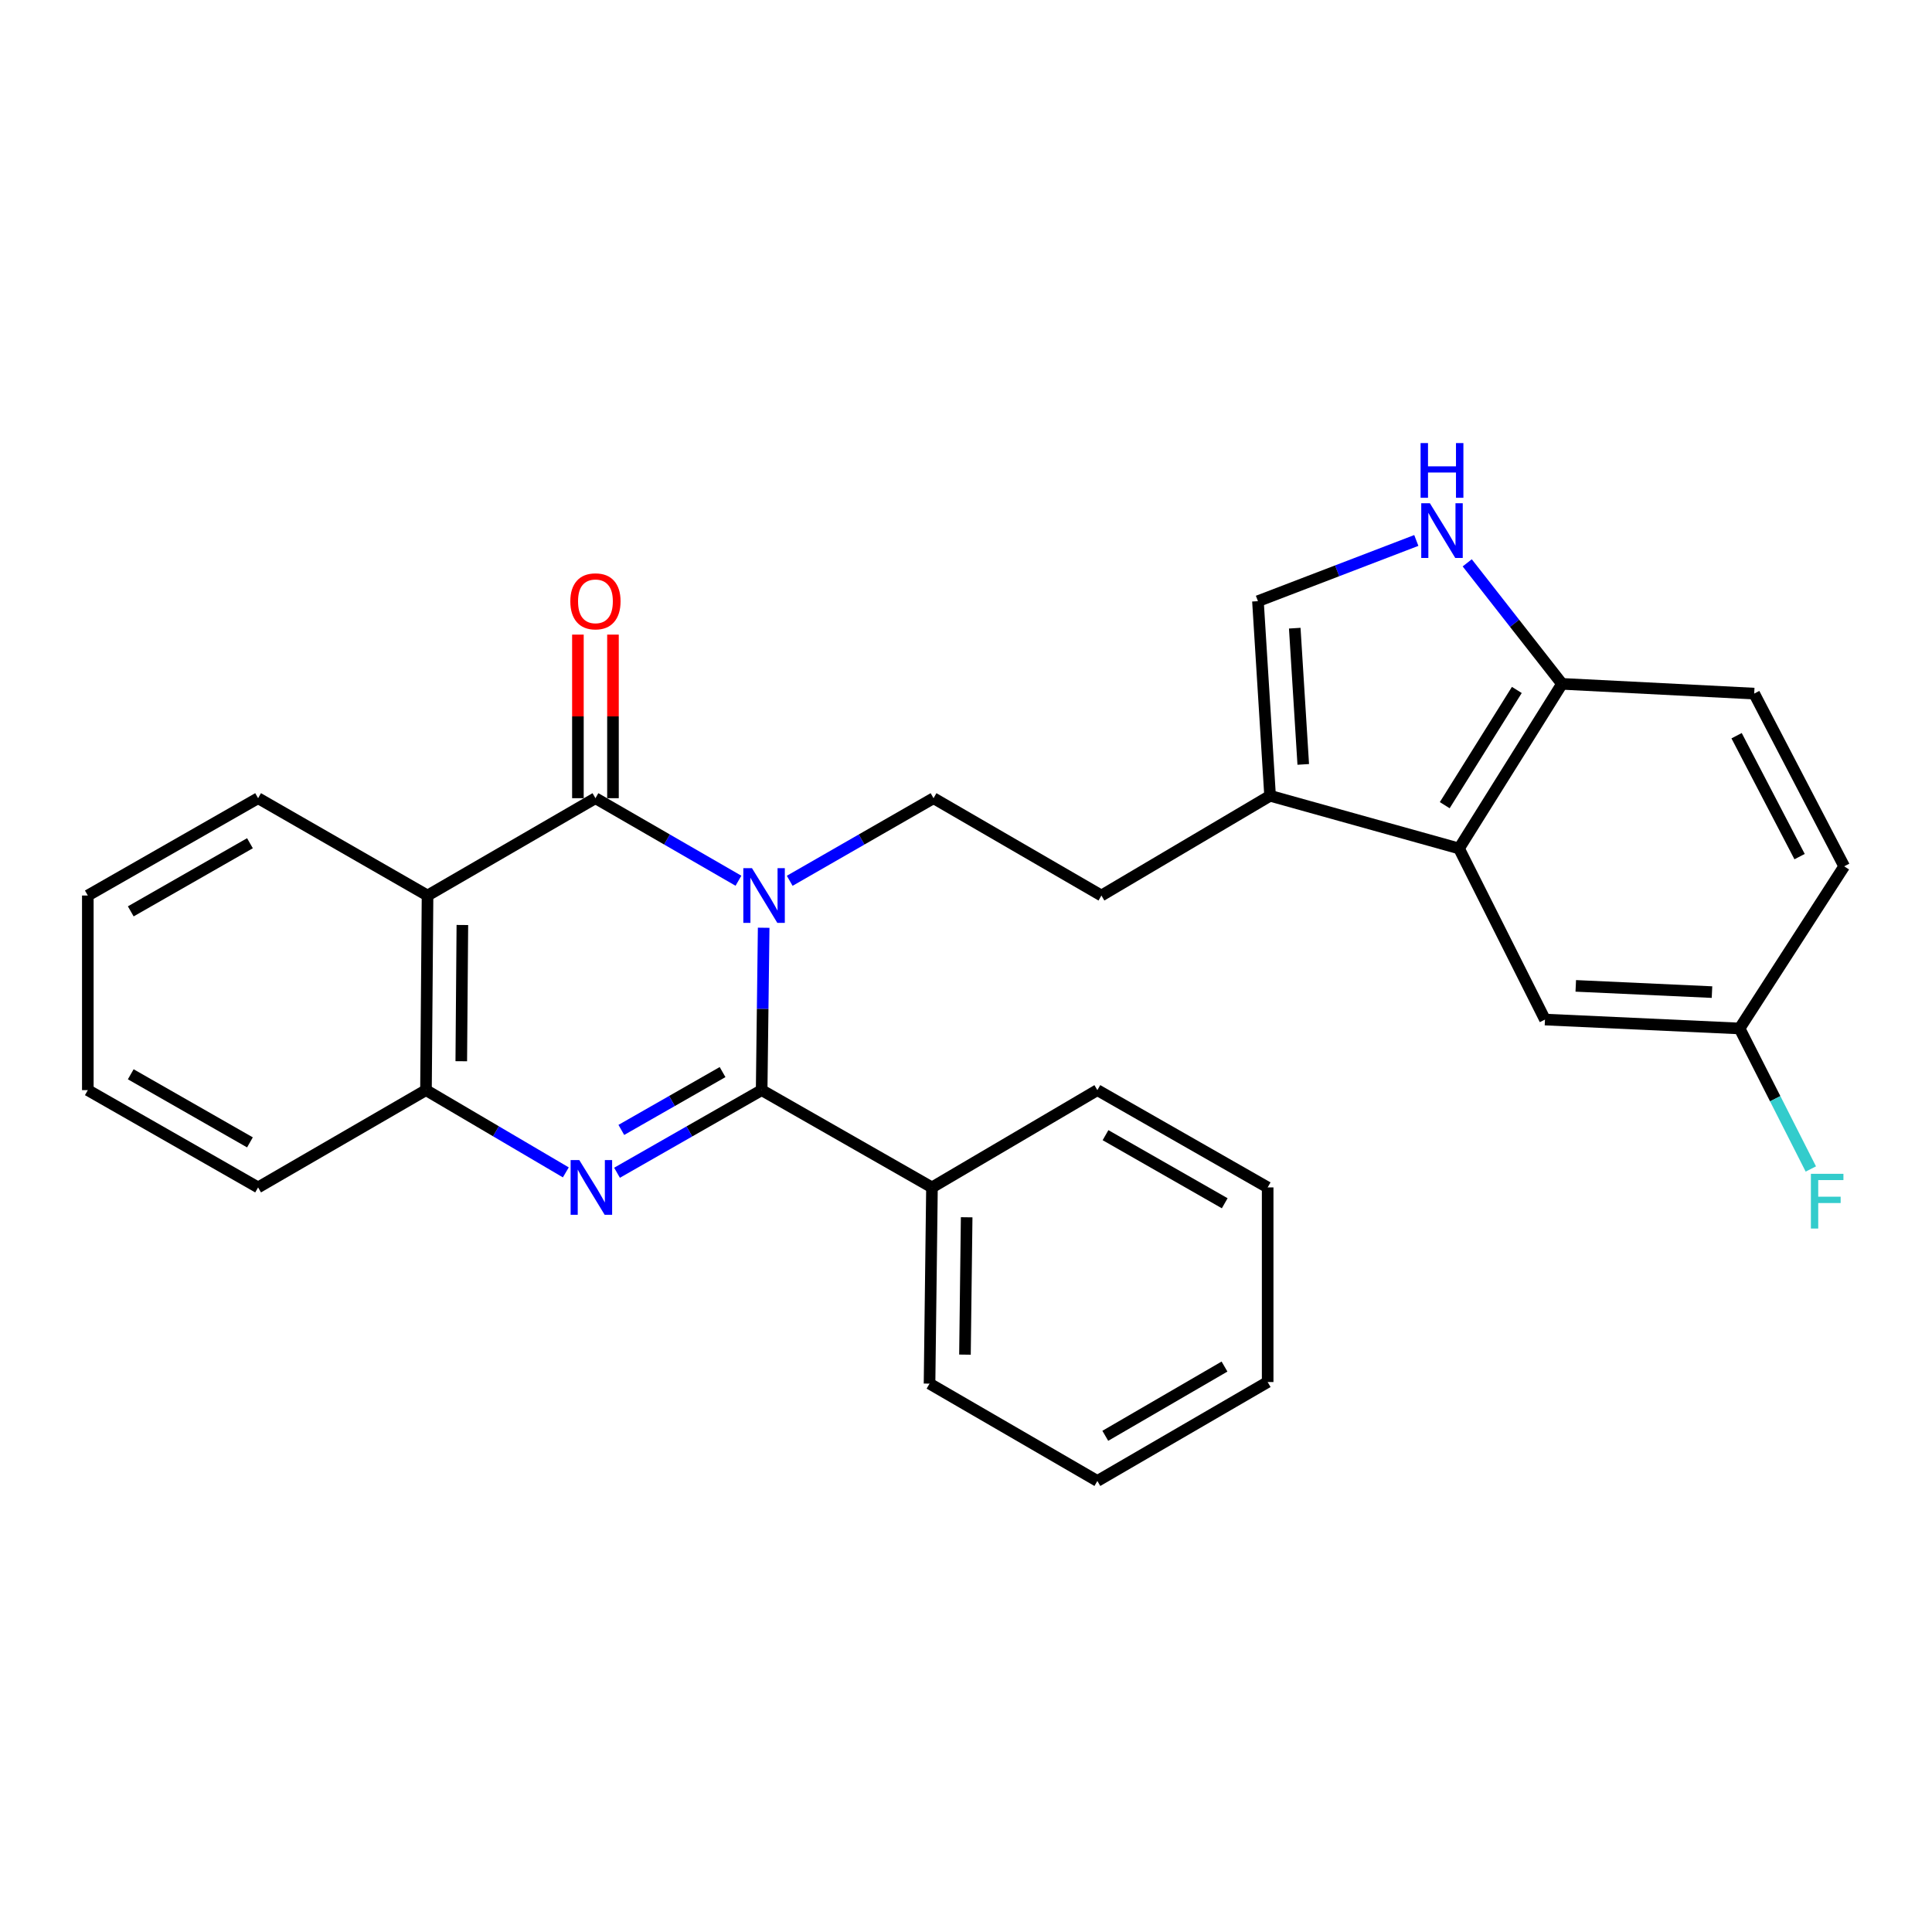 <?xml version='1.0' encoding='iso-8859-1'?>
<svg version='1.1' baseProfile='full'
              xmlns='http://www.w3.org/2000/svg'
                      xmlns:rdkit='http://www.rdkit.org/xml'
                      xmlns:xlink='http://www.w3.org/1999/xlink'
                  xml:space='preserve'
width='1000px' height='1000px' viewBox='0 0 1000 1000'>
<!-- END OF HEADER -->
<rect style='opacity:1.0;fill:#FFFFFF;stroke:none' width='1000' height='1000' x='0' y='0'> </rect>
<path class='bond-0' d='M 395.273,480.201 L 394.752,522.226' style='fill:none;fill-rule:evenodd;stroke:#0000FF;stroke-width:6px;stroke-linecap:butt;stroke-linejoin:miter;stroke-opacity:1' />
<path class='bond-0' d='M 394.752,522.226 L 394.23,564.251' style='fill:none;fill-rule:evenodd;stroke:#000000;stroke-width:6px;stroke-linecap:butt;stroke-linejoin:miter;stroke-opacity:1' />
<path class='bond-1' d='M 382.221,455.869 L 345.211,434.506' style='fill:none;fill-rule:evenodd;stroke:#0000FF;stroke-width:6px;stroke-linecap:butt;stroke-linejoin:miter;stroke-opacity:1' />
<path class='bond-1' d='M 345.211,434.506 L 308.201,413.143' style='fill:none;fill-rule:evenodd;stroke:#000000;stroke-width:6px;stroke-linecap:butt;stroke-linejoin:miter;stroke-opacity:1' />
<path class='bond-8' d='M 408.749,455.901 L 445.971,434.522' style='fill:none;fill-rule:evenodd;stroke:#0000FF;stroke-width:6px;stroke-linecap:butt;stroke-linejoin:miter;stroke-opacity:1' />
<path class='bond-8' d='M 445.971,434.522 L 483.193,413.143' style='fill:none;fill-rule:evenodd;stroke:#000000;stroke-width:6px;stroke-linecap:butt;stroke-linejoin:miter;stroke-opacity:1' />
<path class='bond-2' d='M 394.23,564.251 L 356.801,585.633' style='fill:none;fill-rule:evenodd;stroke:#000000;stroke-width:6px;stroke-linecap:butt;stroke-linejoin:miter;stroke-opacity:1' />
<path class='bond-2' d='M 356.801,585.633 L 319.371,607.016' style='fill:none;fill-rule:evenodd;stroke:#0000FF;stroke-width:6px;stroke-linecap:butt;stroke-linejoin:miter;stroke-opacity:1' />
<path class='bond-2' d='M 373.999,554.908 L 347.799,569.876' style='fill:none;fill-rule:evenodd;stroke:#000000;stroke-width:6px;stroke-linecap:butt;stroke-linejoin:miter;stroke-opacity:1' />
<path class='bond-2' d='M 347.799,569.876 L 321.598,584.843' style='fill:none;fill-rule:evenodd;stroke:#0000FF;stroke-width:6px;stroke-linecap:butt;stroke-linejoin:miter;stroke-opacity:1' />
<path class='bond-12' d='M 394.23,564.251 L 482.387,614.601' style='fill:none;fill-rule:evenodd;stroke:#000000;stroke-width:6px;stroke-linecap:butt;stroke-linejoin:miter;stroke-opacity:1' />
<path class='bond-3' d='M 308.201,413.143 L 221.294,463.522' style='fill:none;fill-rule:evenodd;stroke:#000000;stroke-width:6px;stroke-linecap:butt;stroke-linejoin:miter;stroke-opacity:1' />
<path class='bond-11' d='M 317.274,413.143 L 317.274,370.808' style='fill:none;fill-rule:evenodd;stroke:#000000;stroke-width:6px;stroke-linecap:butt;stroke-linejoin:miter;stroke-opacity:1' />
<path class='bond-11' d='M 317.274,370.808 L 317.274,328.473' style='fill:none;fill-rule:evenodd;stroke:#FF0000;stroke-width:6px;stroke-linecap:butt;stroke-linejoin:miter;stroke-opacity:1' />
<path class='bond-11' d='M 299.127,413.143 L 299.127,370.808' style='fill:none;fill-rule:evenodd;stroke:#000000;stroke-width:6px;stroke-linecap:butt;stroke-linejoin:miter;stroke-opacity:1' />
<path class='bond-11' d='M 299.127,370.808 L 299.127,328.473' style='fill:none;fill-rule:evenodd;stroke:#FF0000;stroke-width:6px;stroke-linecap:butt;stroke-linejoin:miter;stroke-opacity:1' />
<path class='bond-28' d='M 292.871,606.824 L 256.679,585.537' style='fill:none;fill-rule:evenodd;stroke:#0000FF;stroke-width:6px;stroke-linecap:butt;stroke-linejoin:miter;stroke-opacity:1' />
<path class='bond-28' d='M 256.679,585.537 L 220.488,564.251' style='fill:none;fill-rule:evenodd;stroke:#000000;stroke-width:6px;stroke-linecap:butt;stroke-linejoin:miter;stroke-opacity:1' />
<path class='bond-4' d='M 221.294,463.522 L 220.488,564.251' style='fill:none;fill-rule:evenodd;stroke:#000000;stroke-width:6px;stroke-linecap:butt;stroke-linejoin:miter;stroke-opacity:1' />
<path class='bond-4' d='M 239.32,478.777 L 238.756,549.287' style='fill:none;fill-rule:evenodd;stroke:#000000;stroke-width:6px;stroke-linecap:butt;stroke-linejoin:miter;stroke-opacity:1' />
<path class='bond-17' d='M 221.294,463.522 L 133.591,413.143' style='fill:none;fill-rule:evenodd;stroke:#000000;stroke-width:6px;stroke-linecap:butt;stroke-linejoin:miter;stroke-opacity:1' />
<path class='bond-20' d='M 220.488,564.251 L 133.591,614.601' style='fill:none;fill-rule:evenodd;stroke:#000000;stroke-width:6px;stroke-linecap:butt;stroke-linejoin:miter;stroke-opacity:1' />
<path class='bond-5' d='M 733.082,279.741 L 692.095,295.453' style='fill:none;fill-rule:evenodd;stroke:#0000FF;stroke-width:6px;stroke-linecap:butt;stroke-linejoin:miter;stroke-opacity:1' />
<path class='bond-5' d='M 692.095,295.453 L 651.109,311.164' style='fill:none;fill-rule:evenodd;stroke:#000000;stroke-width:6px;stroke-linecap:butt;stroke-linejoin:miter;stroke-opacity:1' />
<path class='bond-29' d='M 759.435,291.325 L 783.961,322.643' style='fill:none;fill-rule:evenodd;stroke:#0000FF;stroke-width:6px;stroke-linecap:butt;stroke-linejoin:miter;stroke-opacity:1' />
<path class='bond-29' d='M 783.961,322.643 L 808.488,353.962' style='fill:none;fill-rule:evenodd;stroke:#000000;stroke-width:6px;stroke-linecap:butt;stroke-linejoin:miter;stroke-opacity:1' />
<path class='bond-6' d='M 755.185,439.164 L 657.39,411.893' style='fill:none;fill-rule:evenodd;stroke:#000000;stroke-width:6px;stroke-linecap:butt;stroke-linejoin:miter;stroke-opacity:1' />
<path class='bond-10' d='M 755.185,439.164 L 808.488,353.962' style='fill:none;fill-rule:evenodd;stroke:#000000;stroke-width:6px;stroke-linecap:butt;stroke-linejoin:miter;stroke-opacity:1' />
<path class='bond-10' d='M 747.795,416.759 L 785.108,357.117' style='fill:none;fill-rule:evenodd;stroke:#000000;stroke-width:6px;stroke-linecap:butt;stroke-linejoin:miter;stroke-opacity:1' />
<path class='bond-14' d='M 755.185,439.164 L 799.676,527.724' style='fill:none;fill-rule:evenodd;stroke:#000000;stroke-width:6px;stroke-linecap:butt;stroke-linejoin:miter;stroke-opacity:1' />
<path class='bond-7' d='M 657.39,411.893 L 570.09,463.522' style='fill:none;fill-rule:evenodd;stroke:#000000;stroke-width:6px;stroke-linecap:butt;stroke-linejoin:miter;stroke-opacity:1' />
<path class='bond-9' d='M 657.39,411.893 L 651.109,311.164' style='fill:none;fill-rule:evenodd;stroke:#000000;stroke-width:6px;stroke-linecap:butt;stroke-linejoin:miter;stroke-opacity:1' />
<path class='bond-9' d='M 674.56,395.654 L 670.163,325.144' style='fill:none;fill-rule:evenodd;stroke:#000000;stroke-width:6px;stroke-linecap:butt;stroke-linejoin:miter;stroke-opacity:1' />
<path class='bond-13' d='M 483.193,413.143 L 570.09,463.522' style='fill:none;fill-rule:evenodd;stroke:#000000;stroke-width:6px;stroke-linecap:butt;stroke-linejoin:miter;stroke-opacity:1' />
<path class='bond-15' d='M 808.488,353.962 L 907.967,359.003' style='fill:none;fill-rule:evenodd;stroke:#000000;stroke-width:6px;stroke-linecap:butt;stroke-linejoin:miter;stroke-opacity:1' />
<path class='bond-21' d='M 482.387,614.601 L 481.127,716.166' style='fill:none;fill-rule:evenodd;stroke:#000000;stroke-width:6px;stroke-linecap:butt;stroke-linejoin:miter;stroke-opacity:1' />
<path class='bond-21' d='M 500.344,630.061 L 499.462,701.157' style='fill:none;fill-rule:evenodd;stroke:#000000;stroke-width:6px;stroke-linecap:butt;stroke-linejoin:miter;stroke-opacity:1' />
<path class='bond-22' d='M 482.387,614.601 L 567.993,564.251' style='fill:none;fill-rule:evenodd;stroke:#000000;stroke-width:6px;stroke-linecap:butt;stroke-linejoin:miter;stroke-opacity:1' />
<path class='bond-16' d='M 799.676,527.724 L 900.405,532.332' style='fill:none;fill-rule:evenodd;stroke:#000000;stroke-width:6px;stroke-linecap:butt;stroke-linejoin:miter;stroke-opacity:1' />
<path class='bond-16' d='M 815.615,510.287 L 886.125,513.512' style='fill:none;fill-rule:evenodd;stroke:#000000;stroke-width:6px;stroke-linecap:butt;stroke-linejoin:miter;stroke-opacity:1' />
<path class='bond-32' d='M 907.967,359.003 L 954.545,448.409' style='fill:none;fill-rule:evenodd;stroke:#000000;stroke-width:6px;stroke-linecap:butt;stroke-linejoin:miter;stroke-opacity:1' />
<path class='bond-32' d='M 898.859,380.798 L 931.464,443.383' style='fill:none;fill-rule:evenodd;stroke:#000000;stroke-width:6px;stroke-linecap:butt;stroke-linejoin:miter;stroke-opacity:1' />
<path class='bond-18' d='M 900.405,532.332 L 954.545,448.409' style='fill:none;fill-rule:evenodd;stroke:#000000;stroke-width:6px;stroke-linecap:butt;stroke-linejoin:miter;stroke-opacity:1' />
<path class='bond-19' d='M 900.405,532.332 L 918.844,568.697' style='fill:none;fill-rule:evenodd;stroke:#000000;stroke-width:6px;stroke-linecap:butt;stroke-linejoin:miter;stroke-opacity:1' />
<path class='bond-19' d='M 918.844,568.697 L 937.283,605.063' style='fill:none;fill-rule:evenodd;stroke:#33CCCC;stroke-width:6px;stroke-linecap:butt;stroke-linejoin:miter;stroke-opacity:1' />
<path class='bond-23' d='M 133.591,413.143 L 45.455,463.522' style='fill:none;fill-rule:evenodd;stroke:#000000;stroke-width:6px;stroke-linecap:butt;stroke-linejoin:miter;stroke-opacity:1' />
<path class='bond-23' d='M 129.376,436.455 L 67.681,471.721' style='fill:none;fill-rule:evenodd;stroke:#000000;stroke-width:6px;stroke-linecap:butt;stroke-linejoin:miter;stroke-opacity:1' />
<path class='bond-30' d='M 133.591,614.601 L 45.455,564.251' style='fill:none;fill-rule:evenodd;stroke:#000000;stroke-width:6px;stroke-linecap:butt;stroke-linejoin:miter;stroke-opacity:1' />
<path class='bond-30' d='M 129.372,591.291 L 67.677,556.046' style='fill:none;fill-rule:evenodd;stroke:#000000;stroke-width:6px;stroke-linecap:butt;stroke-linejoin:miter;stroke-opacity:1' />
<path class='bond-26' d='M 481.127,716.166 L 567.993,766.546' style='fill:none;fill-rule:evenodd;stroke:#000000;stroke-width:6px;stroke-linecap:butt;stroke-linejoin:miter;stroke-opacity:1' />
<path class='bond-25' d='M 567.993,564.251 L 656.139,614.601' style='fill:none;fill-rule:evenodd;stroke:#000000;stroke-width:6px;stroke-linecap:butt;stroke-linejoin:miter;stroke-opacity:1' />
<path class='bond-25' d='M 572.214,587.562 L 633.916,622.806' style='fill:none;fill-rule:evenodd;stroke:#000000;stroke-width:6px;stroke-linecap:butt;stroke-linejoin:miter;stroke-opacity:1' />
<path class='bond-24' d='M 45.455,463.522 L 45.455,564.251' style='fill:none;fill-rule:evenodd;stroke:#000000;stroke-width:6px;stroke-linecap:butt;stroke-linejoin:miter;stroke-opacity:1' />
<path class='bond-27' d='M 656.139,614.601 L 656.139,715.34' style='fill:none;fill-rule:evenodd;stroke:#000000;stroke-width:6px;stroke-linecap:butt;stroke-linejoin:miter;stroke-opacity:1' />
<path class='bond-31' d='M 567.993,766.546 L 656.139,715.34' style='fill:none;fill-rule:evenodd;stroke:#000000;stroke-width:6px;stroke-linecap:butt;stroke-linejoin:miter;stroke-opacity:1' />
<path class='bond-31' d='M 572.099,743.173 L 633.802,707.329' style='fill:none;fill-rule:evenodd;stroke:#000000;stroke-width:6px;stroke-linecap:butt;stroke-linejoin:miter;stroke-opacity:1' />
<path  class='atom-0' d='M 389.22 449.362
L 398.5 464.362
Q 399.42 465.842, 400.9 468.522
Q 402.38 471.202, 402.46 471.362
L 402.46 449.362
L 406.22 449.362
L 406.22 477.682
L 402.34 477.682
L 392.38 461.282
Q 391.22 459.362, 389.98 457.162
Q 388.78 454.962, 388.42 454.282
L 388.42 477.682
L 384.74 477.682
L 384.74 449.362
L 389.22 449.362
' fill='#0000FF'/>
<path  class='atom-3' d='M 299.834 600.441
L 309.114 615.441
Q 310.034 616.921, 311.514 619.601
Q 312.994 622.281, 313.074 622.441
L 313.074 600.441
L 316.834 600.441
L 316.834 628.761
L 312.954 628.761
L 302.994 612.361
Q 301.834 610.441, 300.594 608.241
Q 299.394 606.041, 299.034 605.361
L 299.034 628.761
L 295.354 628.761
L 295.354 600.441
L 299.834 600.441
' fill='#0000FF'/>
<path  class='atom-6' d='M 740.113 260.487
L 749.393 275.487
Q 750.313 276.967, 751.793 279.647
Q 753.273 282.327, 753.353 282.487
L 753.353 260.487
L 757.113 260.487
L 757.113 288.807
L 753.233 288.807
L 743.273 272.407
Q 742.113 270.487, 740.873 268.287
Q 739.673 266.087, 739.313 265.407
L 739.313 288.807
L 735.633 288.807
L 735.633 260.487
L 740.113 260.487
' fill='#0000FF'/>
<path  class='atom-6' d='M 735.293 229.335
L 739.133 229.335
L 739.133 241.375
L 753.613 241.375
L 753.613 229.335
L 757.453 229.335
L 757.453 257.655
L 753.613 257.655
L 753.613 244.575
L 739.133 244.575
L 739.133 257.655
L 735.293 257.655
L 735.293 229.335
' fill='#0000FF'/>
<path  class='atom-12' d='M 295.201 311.244
Q 295.201 304.444, 298.561 300.644
Q 301.921 296.844, 308.201 296.844
Q 314.481 296.844, 317.841 300.644
Q 321.201 304.444, 321.201 311.244
Q 321.201 318.124, 317.801 322.044
Q 314.401 325.924, 308.201 325.924
Q 301.961 325.924, 298.561 322.044
Q 295.201 318.164, 295.201 311.244
M 308.201 322.724
Q 312.521 322.724, 314.841 319.844
Q 317.201 316.924, 317.201 311.244
Q 317.201 305.684, 314.841 302.884
Q 312.521 300.044, 308.201 300.044
Q 303.881 300.044, 301.521 302.844
Q 299.201 305.644, 299.201 311.244
Q 299.201 316.964, 301.521 319.844
Q 303.881 322.724, 308.201 322.724
' fill='#FF0000'/>
<path  class='atom-20' d='M 937.314 607.569
L 954.154 607.569
L 954.154 610.809
L 941.114 610.809
L 941.114 619.409
L 952.714 619.409
L 952.714 622.689
L 941.114 622.689
L 941.114 635.889
L 937.314 635.889
L 937.314 607.569
' fill='#33CCCC'/>
</svg>

